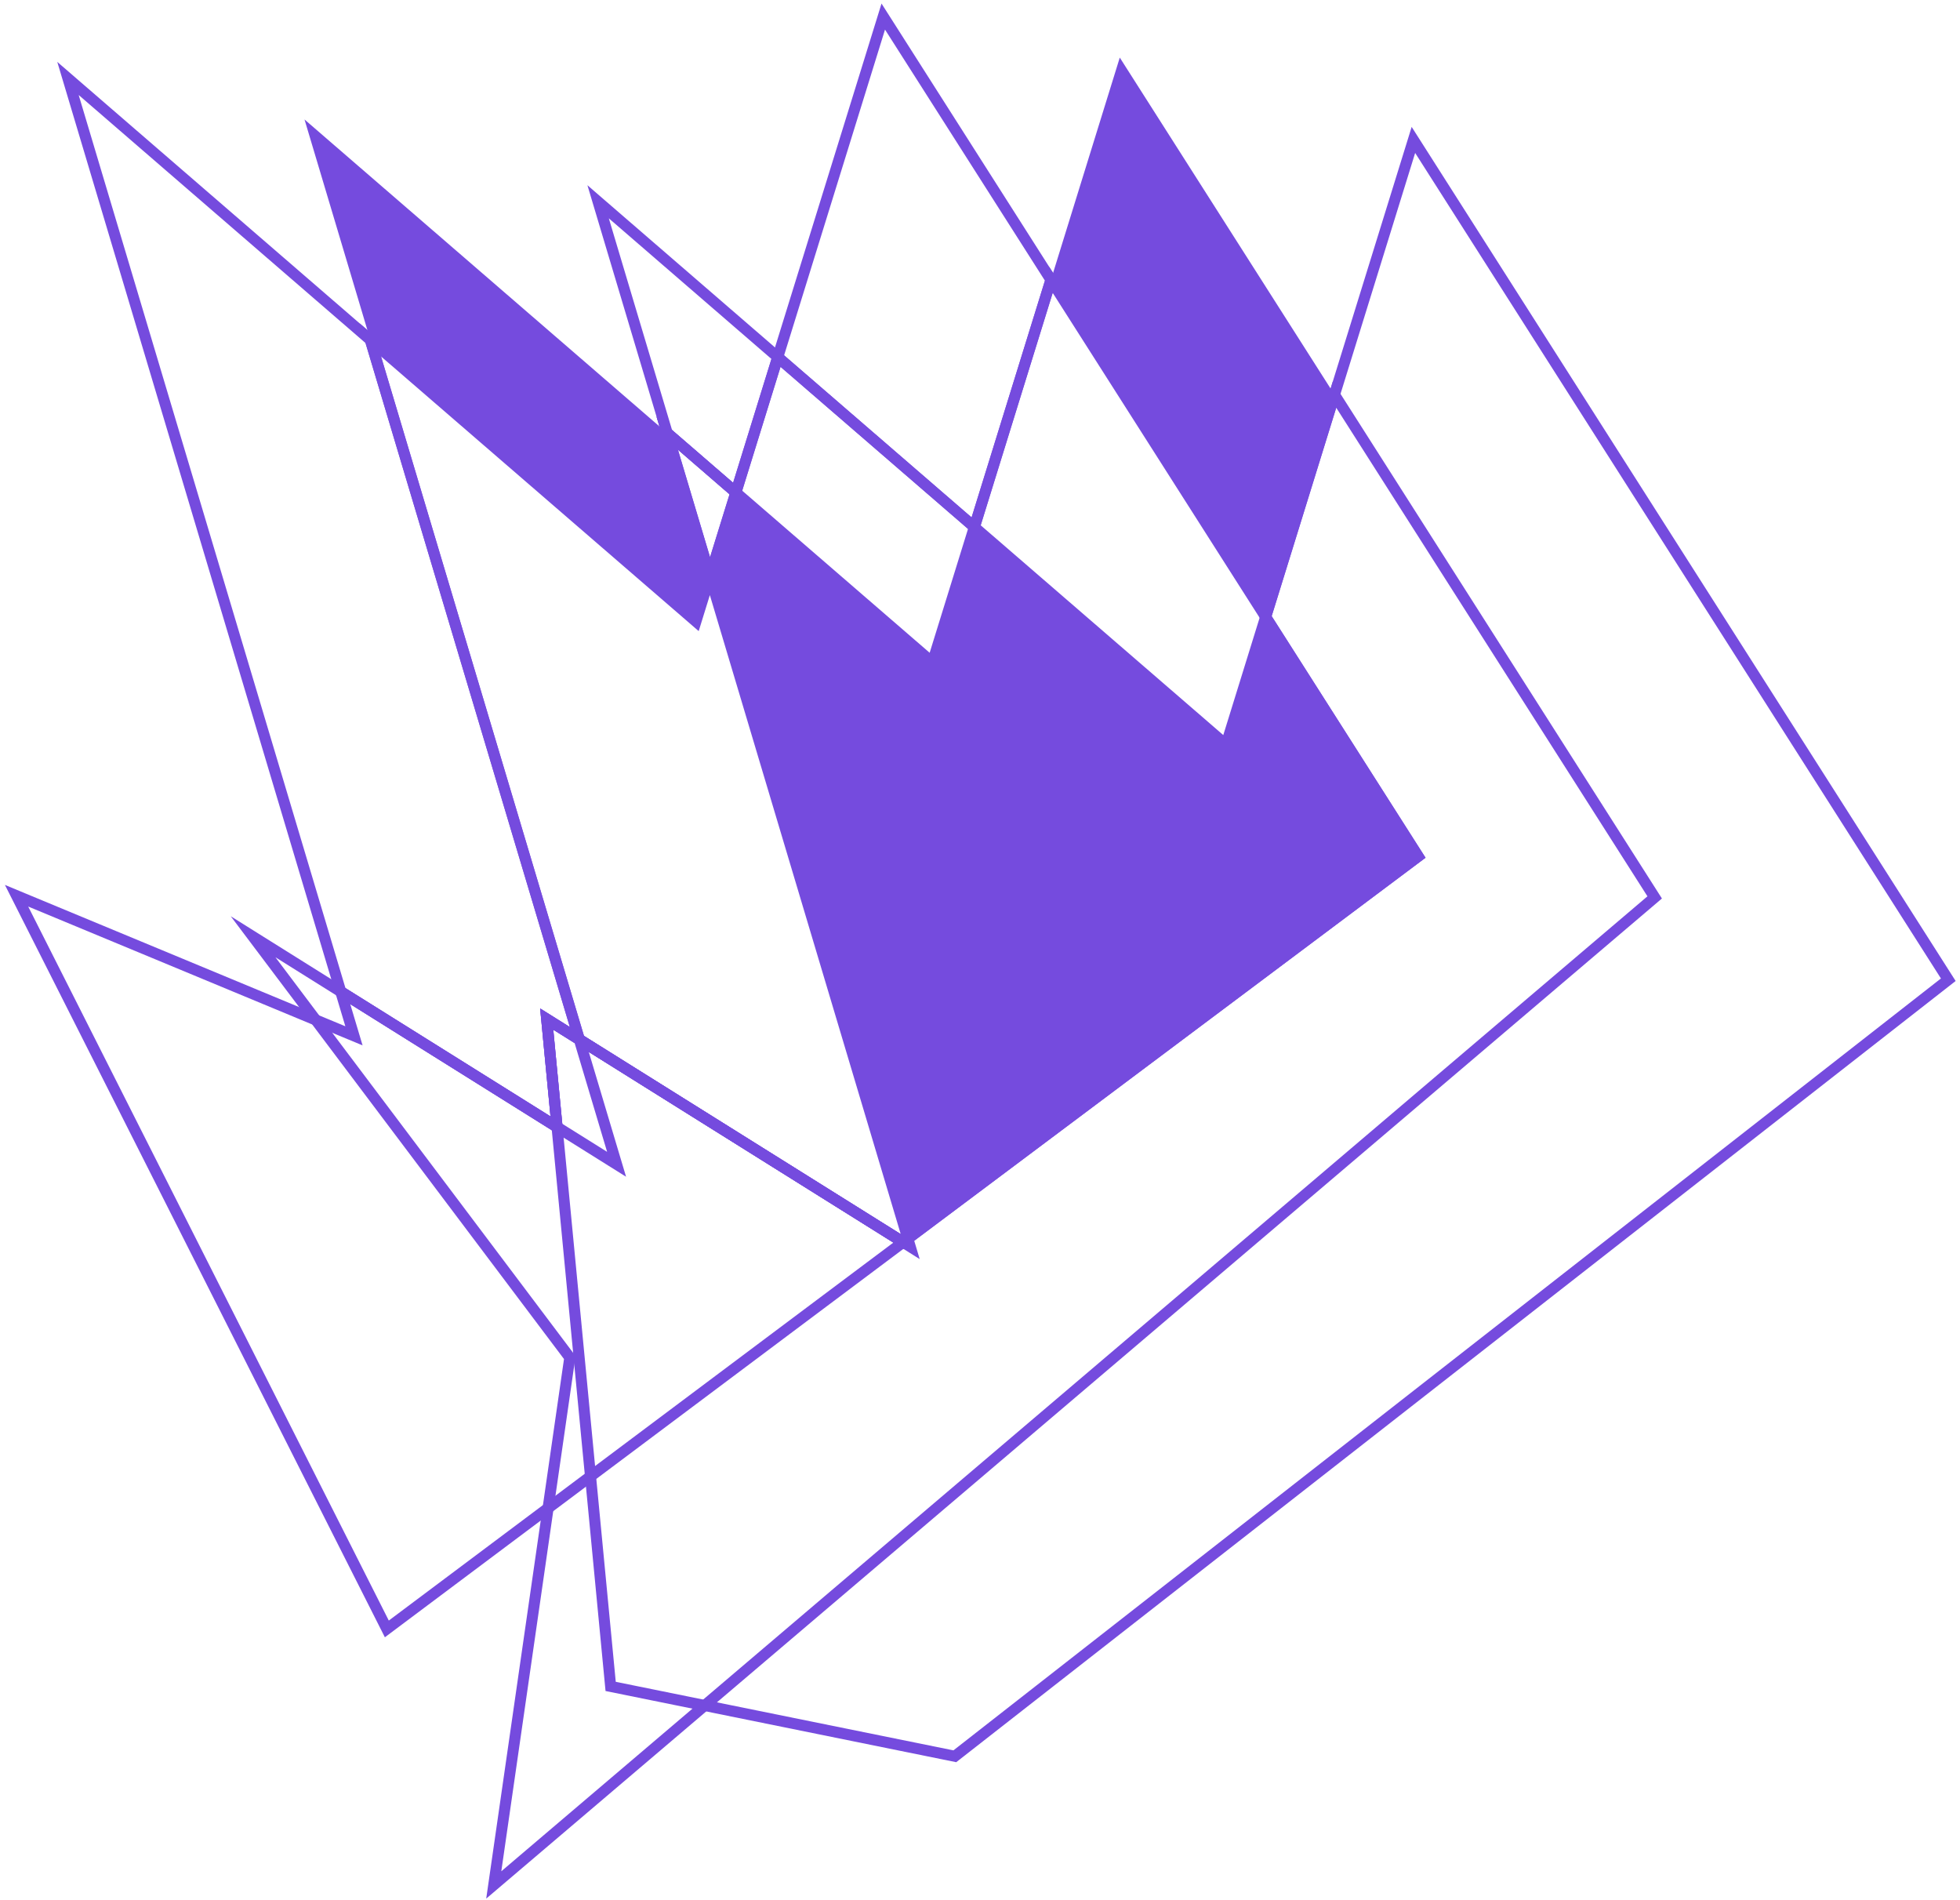 <svg width="355" height="344" viewBox="0 0 355 344" fill="none" xmlns="http://www.w3.org/2000/svg">
<path d="M128.587 104.331L126.047 112.53L67.077 61.553L55.154 21.637L120.848 78.432L128.587 104.331Z" fill="#754BDE"/>
<path d="M133.282 89.184L128.587 104.331L120.848 78.432L133.282 89.184Z" stroke="#754BDE" stroke-width="2" stroke-miterlimit="10"/>
<path d="M241.705 71.474L229.238 111.722L190.35 50.675L202.817 10.428L241.705 71.474Z" fill="#754BDE"/>
<path d="M299.701 162.509L127.636 308.844L89.431 341.339L99.271 273.105L103.201 245.835L57.18 184.698L45.842 169.636L61.719 179.577L100.894 204.089L111.678 210.837L104.926 188.239L163.578 224.942L164.43 224.306L256.859 155.081L229.238 111.722L241.705 71.474L299.701 162.509Z" stroke="#754BDE" stroke-width="2" stroke-miterlimit="10"/>
<path d="M164.431 224.306L163.578 224.942L104.927 188.239L67.077 61.553L126.047 112.53L128.587 104.331L164.431 224.306Z" stroke="#754BDE" stroke-width="2" stroke-miterlimit="10"/>
<path d="M99.02 184.542L100.894 204.089L61.719 179.577L12.312 14.206L67.077 61.553L104.926 188.239L99.02 184.542Z" stroke="#754BDE" stroke-width="2" stroke-miterlimit="10"/>
<path d="M163.578 224.942L106.956 267.348L99.271 273.105L70.064 294.976L3 162.205L57.18 184.698L64.111 187.576L61.719 179.577L100.895 204.089L99.021 184.542L104.926 188.239L163.578 224.942Z" stroke="#754BDE" stroke-width="2" stroke-miterlimit="10"/>
<path d="M190.35 50.675L176.479 95.452L140.872 64.672L159.979 3L190.35 50.675Z" stroke="#754BDE" stroke-width="2" stroke-miterlimit="10"/>
<path d="M229.238 111.722L222.067 134.868L176.479 95.452L190.35 50.675L229.238 111.722Z" stroke="#754BDE" stroke-width="2" stroke-miterlimit="10"/>
<path d="M256.859 155.081L164.431 224.306L128.587 104.331L133.282 89.185L168.885 119.965L176.479 95.452L222.067 134.868L229.238 111.722L256.859 155.081Z" fill="#754BDE"/>
<path d="M176.478 95.452L168.885 119.965L133.281 89.184L140.871 64.672L176.478 95.452Z" stroke="#754BDE" stroke-width="2" stroke-miterlimit="10"/>
<path d="M140.872 64.672L133.282 89.185L120.848 78.432L108.333 36.54L140.872 64.672Z" stroke="#754BDE" stroke-width="2" stroke-miterlimit="10"/>
<path d="M133.282 89.184L128.587 104.331L120.848 78.432L133.282 89.184Z" stroke="#754BDE" stroke-width="2" stroke-miterlimit="10"/>
<path d="M352.879 177.416L172.94 318.04L127.636 308.844L110.602 305.387L106.956 267.348L100.894 204.089L99.02 184.542L104.926 188.239L163.578 224.942L164.86 225.747L164.43 224.306L256.859 155.081L229.238 111.722L241.705 71.474L256 25.338L352.879 177.416Z" stroke="#754BDE" stroke-width="2" stroke-miterlimit="10"/>
</svg>
